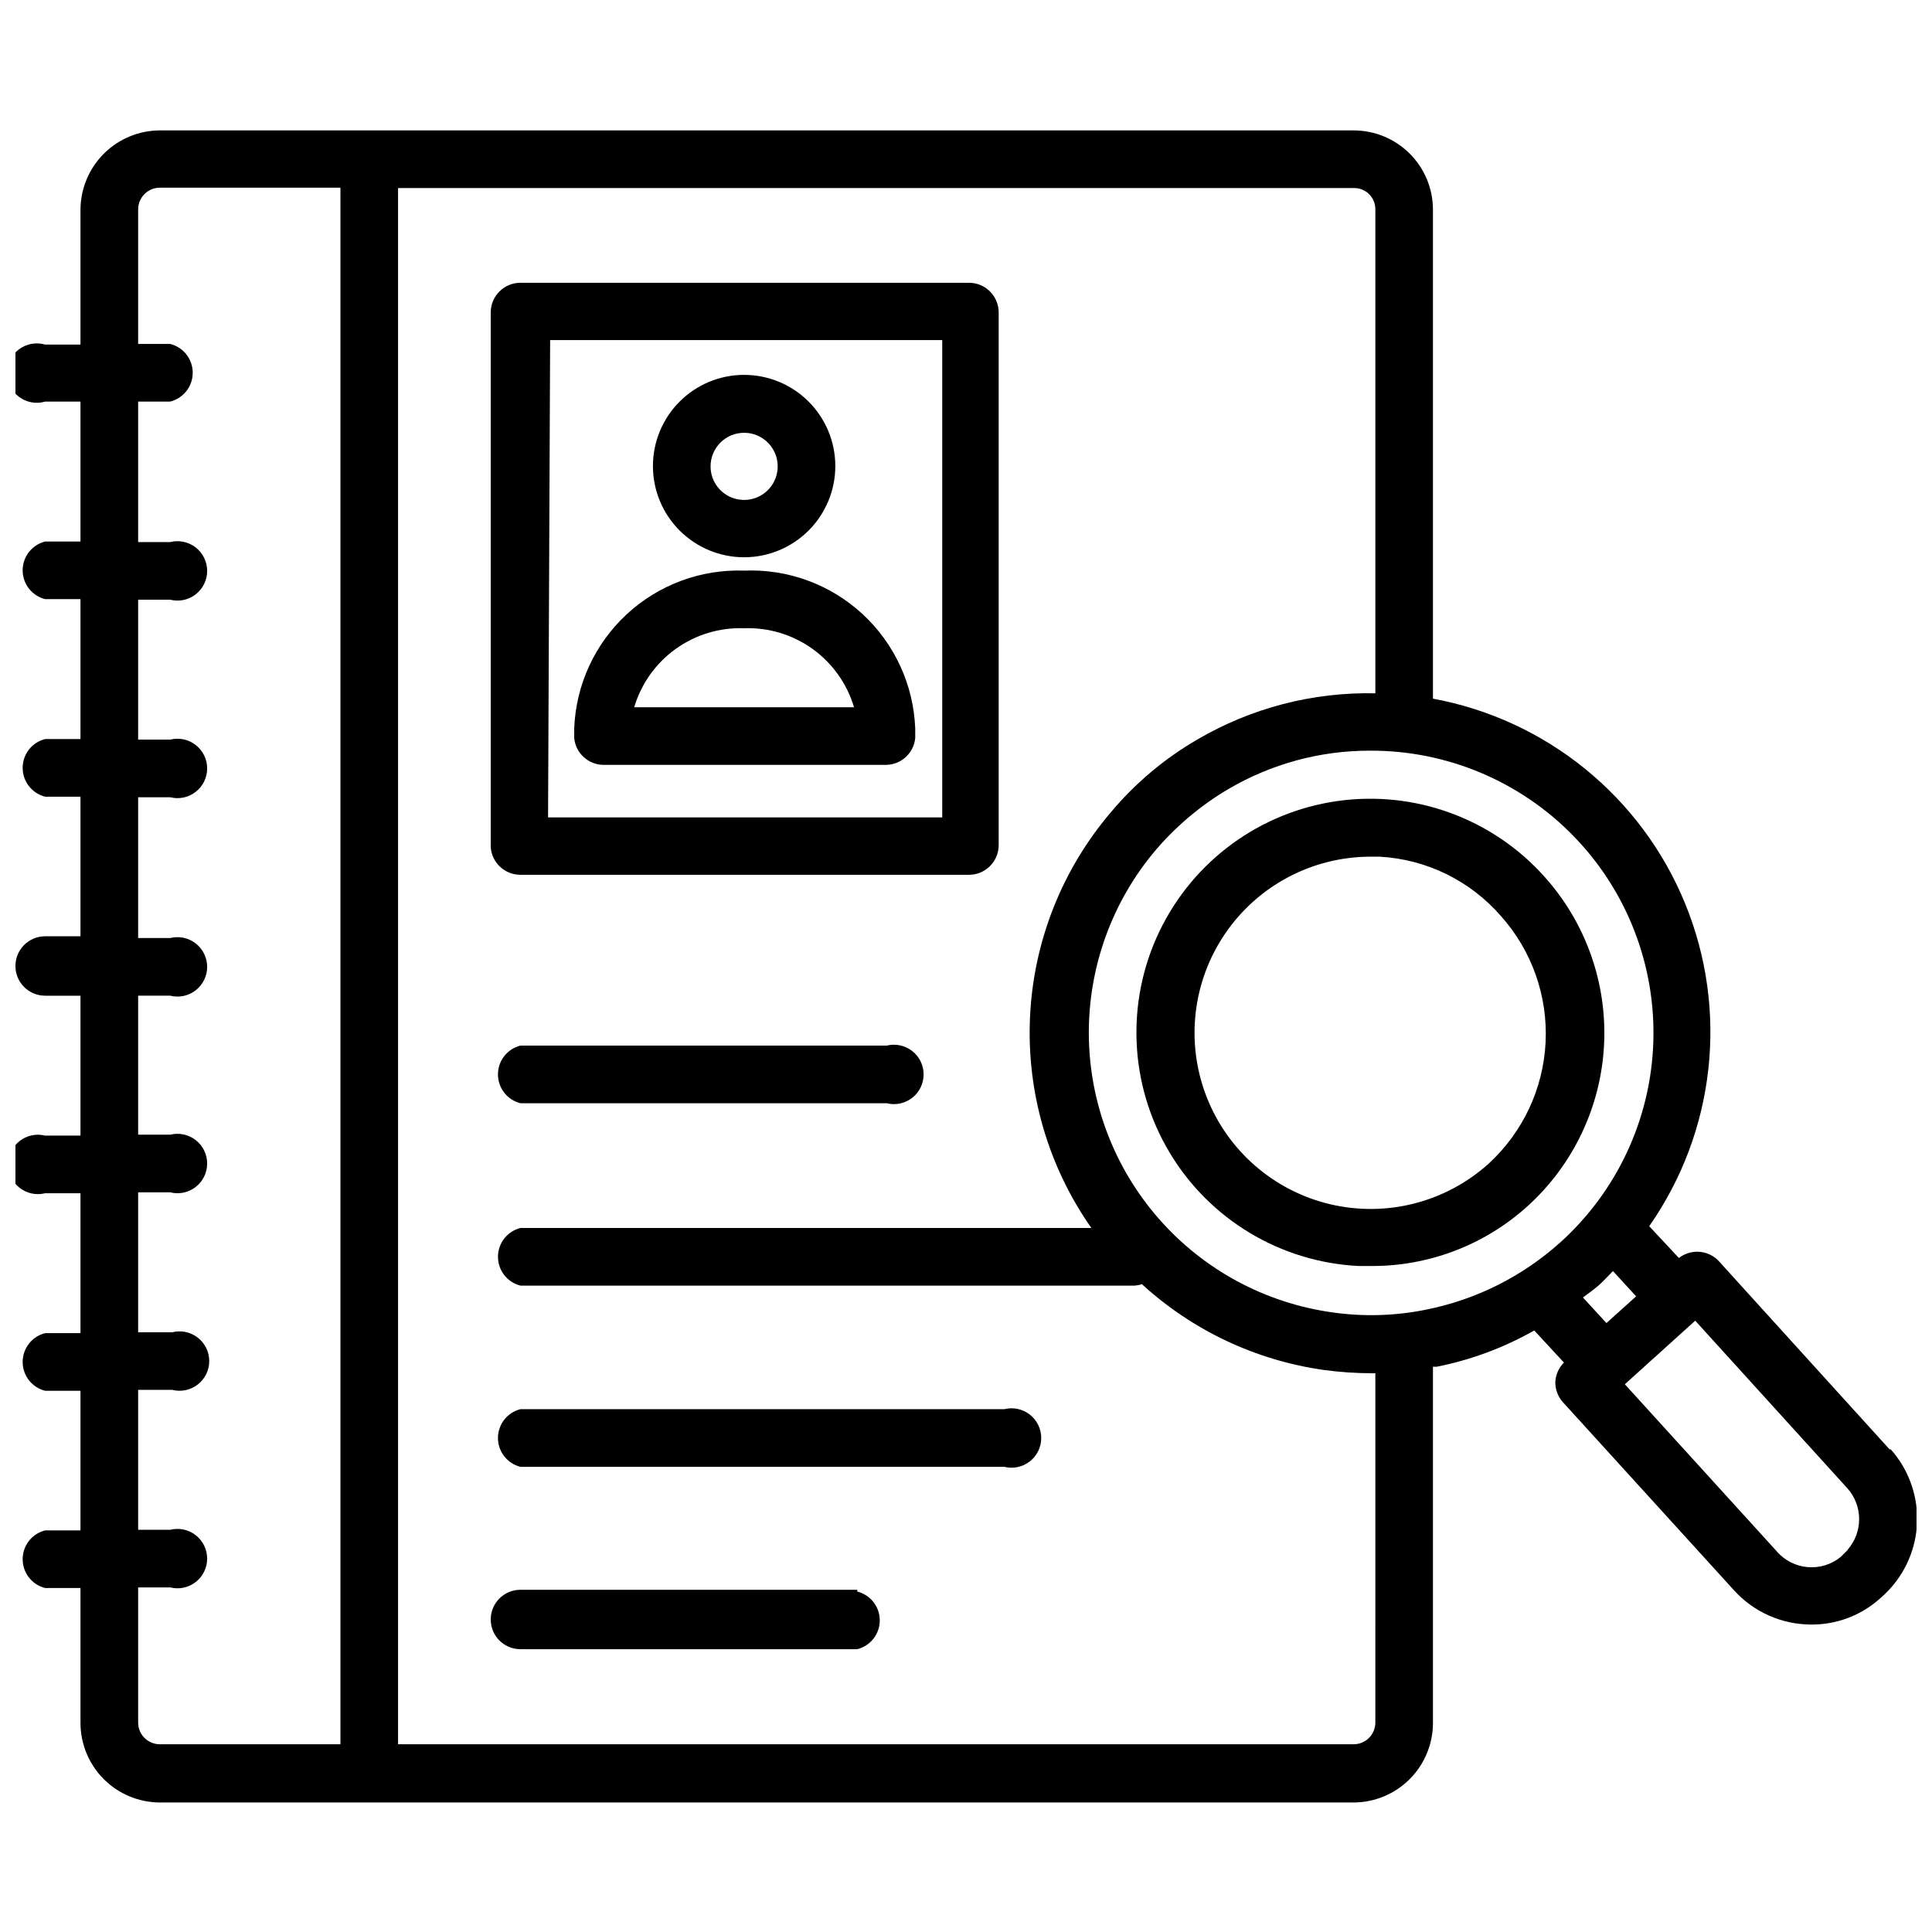 <?xml version="1.0" encoding="UTF-8"?>
<!-- Uploaded to: ICON Repo, www.iconrepo.com, Generator: ICON Repo Mixer Tools -->
<svg width="800px" height="800px" version="1.1" viewBox="144 144 512 512" xmlns="http://www.w3.org/2000/svg">
 <defs>
  <clipPath id="a">
   <path d="m148.09 178h503.81v444h-503.81z"/>
  </clipPath>
 </defs>
 <path d="m553.34 376.38c-13.801-15.469-34.43-23.012-54.953-20.09-20.527 2.922-38.23 15.918-47.172 34.625-8.938 18.707-7.926 40.645 2.695 58.449 10.621 17.805 29.445 29.117 50.152 30.141h3.305c15.258 0.074 29.992-5.539 41.328-15.746 12.188-10.98 19.52-26.348 20.387-42.73 0.871-16.379-4.789-32.438-15.742-44.648zm-14.797 75.965c-11.402 10.301-27.141 14.332-42.09 10.777-14.945-3.551-27.188-14.23-32.738-28.559-5.547-14.328-3.691-30.469 4.969-43.16 8.656-12.695 23.008-20.312 38.371-20.375h2.519c12.422 0.664 24.039 6.348 32.195 15.742 8.184 9.164 12.434 21.18 11.828 33.449-0.602 12.27-6.012 23.809-15.055 32.125z"/>
 <g clip-path="url(#a)">
  <path d="m644.74 528.08-45.344-49.988h0.004c-2.801-2.867-7.309-3.172-10.473-0.711l-7.871-8.422c17.516-25.043 21.094-57.27 9.504-85.543-11.59-28.277-36.762-48.719-66.812-54.266v-129.65c-0.02-5.562-2.242-10.887-6.184-14.812-3.938-3.926-9.273-6.129-14.836-6.129h-316.38c-5.555 0.02-10.875 2.231-14.812 6.152-3.934 3.918-6.164 9.234-6.207 14.789v35.816h-9.367c-2.379-0.695-4.945-0.227-6.926 1.258-1.984 1.488-3.148 3.82-3.148 6.297 0 2.481 1.164 4.812 3.148 6.301 1.98 1.484 4.547 1.953 6.926 1.258h9.367v37.078h-9.367c-3.5 0.879-5.957 4.023-5.957 7.637 0 3.609 2.457 6.758 5.957 7.633h9.367v37.078h-9.367c-3.5 0.879-5.957 4.027-5.957 7.637 0 3.609 2.457 6.758 5.957 7.637h9.367v36.996h-9.367c-4.348 0-7.871 3.527-7.871 7.875s3.523 7.871 7.871 7.871h9.367v37.078h-9.367c-2.352-0.59-4.844-0.062-6.754 1.43-1.914 1.492-3.031 3.781-3.031 6.203 0 2.426 1.117 4.715 3.031 6.207 1.91 1.492 4.402 2.019 6.754 1.43h9.367v37.078h-9.367c-3.5 0.879-5.957 4.023-5.957 7.637 0 3.609 2.457 6.758 5.957 7.637h9.367v36.996h-9.367c-3.5 0.879-5.957 4.027-5.957 7.637s2.457 6.758 5.957 7.637h9.367v35.816c0.023 5.566 2.242 10.902 6.18 14.84s9.273 6.156 14.84 6.18h316.38c5.57-0.023 10.902-2.242 14.84-6.18s6.16-9.273 6.18-14.84v-94.465h1.023c9.066-1.801 17.781-5.043 25.82-9.602l7.871 8.5c-1.328 1.328-2.137 3.086-2.281 4.961-0.078 2.019 0.629 3.992 1.969 5.508l45.262 49.754c5.269 5.887 12.805 9.238 20.703 9.207 6.613 0.02 12.996-2.391 17.949-6.769 1.055-0.91 2.055-1.883 2.992-2.91 4.508-5.062 7-11.605 7-18.383 0-6.777-2.492-13.32-7-18.379zm-410.52 78.168h-47.863c-3.172 0-5.746-2.574-5.746-5.746v-35.82h8.5c2.356 0.59 4.848 0.062 6.758-1.43 1.91-1.488 3.031-3.781 3.031-6.203 0-2.426-1.121-4.715-3.031-6.207-1.91-1.492-4.402-2.019-6.758-1.43h-8.5v-37.078h9.051c2.356 0.59 4.848 0.062 6.758-1.43 1.914-1.492 3.031-3.781 3.031-6.207 0-2.422-1.117-4.715-3.031-6.203-1.91-1.492-4.402-2.019-6.758-1.43h-9.051v-37.078h8.5c2.356 0.59 4.848 0.062 6.758-1.43 1.91-1.492 3.031-3.781 3.031-6.207 0-2.426-1.121-4.715-3.031-6.207-1.91-1.492-4.402-2.019-6.758-1.43h-8.5v-36.84h8.5c2.356 0.59 4.848 0.062 6.758-1.43 1.91-1.492 3.031-3.781 3.031-6.207s-1.121-4.715-3.031-6.207c-1.91-1.492-4.402-2.019-6.758-1.43h-8.5v-37.312h8.5c2.356 0.59 4.848 0.062 6.758-1.43 1.91-1.492 3.031-3.781 3.031-6.207 0-2.422-1.121-4.715-3.031-6.203-1.91-1.492-4.402-2.019-6.758-1.43h-8.5v-37.078h8.5c2.356 0.59 4.848 0.062 6.758-1.43 1.91-1.492 3.031-3.781 3.031-6.207s-1.121-4.715-3.031-6.207c-1.91-1.492-4.402-2.019-6.758-1.43h-8.5v-37.234h8.5c3.504-0.879 5.961-4.023 5.961-7.637 0-3.609-2.457-6.758-5.961-7.633h-8.5v-35.66c0-3.176 2.574-5.75 5.746-5.75h47.863zm274.26-5.746c0 1.523-0.605 2.984-1.684 4.062s-2.539 1.684-4.066 1.684h-253.24v-412.41h253.24c1.523-0.043 3 0.535 4.086 1.605 1.082 1.07 1.684 2.535 1.664 4.062v128.23c-16.578-0.367-32.934 3.887-47.234 12.281-8.664 5.031-16.387 11.531-22.828 19.207-12.965 15.191-20.512 34.262-21.449 54.215-0.941 19.949 4.777 39.648 16.254 55.992h-151.3c-3.504 0.879-5.957 4.027-5.957 7.637s2.453 6.758 5.957 7.637h162.79c0.645-0.051 1.281-0.18 1.891-0.395 13.418 12.281 30.242 20.215 48.254 22.75 4.176 0.566 8.383 0.855 12.598 0.867h1.023zm48.961-127.21c-10.047 9.02-22.336 15.164-35.578 17.793-8.168 1.652-16.555 1.891-24.797 0.707-17.797-2.481-34.102-11.281-45.945-24.789-11.844-13.508-18.438-30.824-18.57-48.789-0.137-17.969 6.191-35.383 17.832-49.066 2.121-2.488 4.41-4.828 6.848-7.008 3.754-3.394 7.844-6.402 12.203-8.973 11.422-6.734 24.445-10.27 37.707-10.234 20.316-0.07 39.789 8.129 53.938 22.711 14.148 14.582 21.754 34.293 21.066 54.598-0.684 20.305-9.602 39.457-24.703 53.051zm6.062 14.562c1.418-1.102 2.832-2.047 4.172-3.227 1.34-1.18 2.519-2.519 3.777-3.777l6.141 6.691-7.871 7.086zm70.219 66.832-1.891 1.891v0.004c-5.129 4.207-12.684 3.543-17.004-1.496l-40.227-44.242 18.656-16.848 40.227 44.32h0.004c4.215 4.621 4.281 11.672 0.156 16.375z"/>
 </g>
 <path d="m281.92 375.83h118.87c2.09 0 4.09-0.828 5.566-2.305 1.477-1.477 2.305-3.481 2.305-5.566v-141.15c0-2.086-0.828-4.09-2.305-5.566-1.477-1.477-3.477-2.305-5.566-2.305h-118.87c-4.348 0-7.871 3.523-7.871 7.871v141.7c0.289 4.129 3.731 7.328 7.871 7.32zm7.871-141.7h103.91v126.5h-104.46z"/>
 <path d="m341.2 295.22c-11.508-0.406-22.707 3.766-31.148 11.602-8.438 7.832-13.43 18.691-13.879 30.199v2.598c0.402 4.035 3.812 7.106 7.871 7.082h74.625c4.059 0.023 7.469-3.047 7.875-7.082v-2.598c-0.453-11.562-5.488-22.473-13.996-30.316-8.508-7.844-19.789-11.977-31.348-11.484zm-29.125 36.211h-0.004c1.848-6.227 5.711-11.66 10.984-15.453 5.269-3.789 11.652-5.719 18.145-5.488 6.488-0.23 12.871 1.699 18.145 5.488 5.273 3.793 9.137 9.227 10.98 15.453z"/>
 <path d="m341.2 291.68c6.414 0 12.562-2.551 17.098-7.09 4.531-4.535 7.074-10.691 7.07-17.105-0.008-6.414-2.566-12.562-7.109-17.09-4.543-4.527-10.699-7.062-17.113-7.051-6.414 0.016-12.559 2.578-17.082 7.125-4.523 4.551-7.051 10.707-7.031 17.121 0.02 6.398 2.578 12.523 7.106 17.039 4.531 4.516 10.664 7.051 17.062 7.051zm0-32.984c3.598 0 6.84 2.168 8.219 5.492 1.375 3.324 0.613 7.148-1.93 9.695-2.543 2.543-6.371 3.305-9.695 1.926-3.324-1.375-5.488-4.621-5.488-8.219 0-4.91 3.981-8.895 8.895-8.895z"/>
 <path d="m281.92 436.37h97.062c2.352 0.59 4.844 0.062 6.758-1.43 1.91-1.492 3.027-3.781 3.027-6.207s-1.117-4.715-3.027-6.207c-1.914-1.488-4.406-2.016-6.758-1.43h-97.062c-3.504 0.879-5.957 4.027-5.957 7.637 0 3.613 2.453 6.758 5.957 7.637z"/>
 <path d="m410.15 517.45h-128.23c-3.504 0.879-5.957 4.023-5.957 7.637 0 3.609 2.453 6.758 5.957 7.637h128.23c2.352 0.586 4.848 0.059 6.758-1.43 1.91-1.492 3.027-3.781 3.027-6.207 0-2.426-1.117-4.715-3.027-6.207-1.91-1.492-4.406-2.019-6.758-1.43z"/>
 <path d="m371.19 565.31h-89.27c-4.348 0-7.871 3.523-7.871 7.871s3.523 7.871 7.871 7.871h89.27c3.5-0.879 5.957-4.023 5.957-7.637 0-3.609-2.457-6.758-5.957-7.633z"/>
</svg>